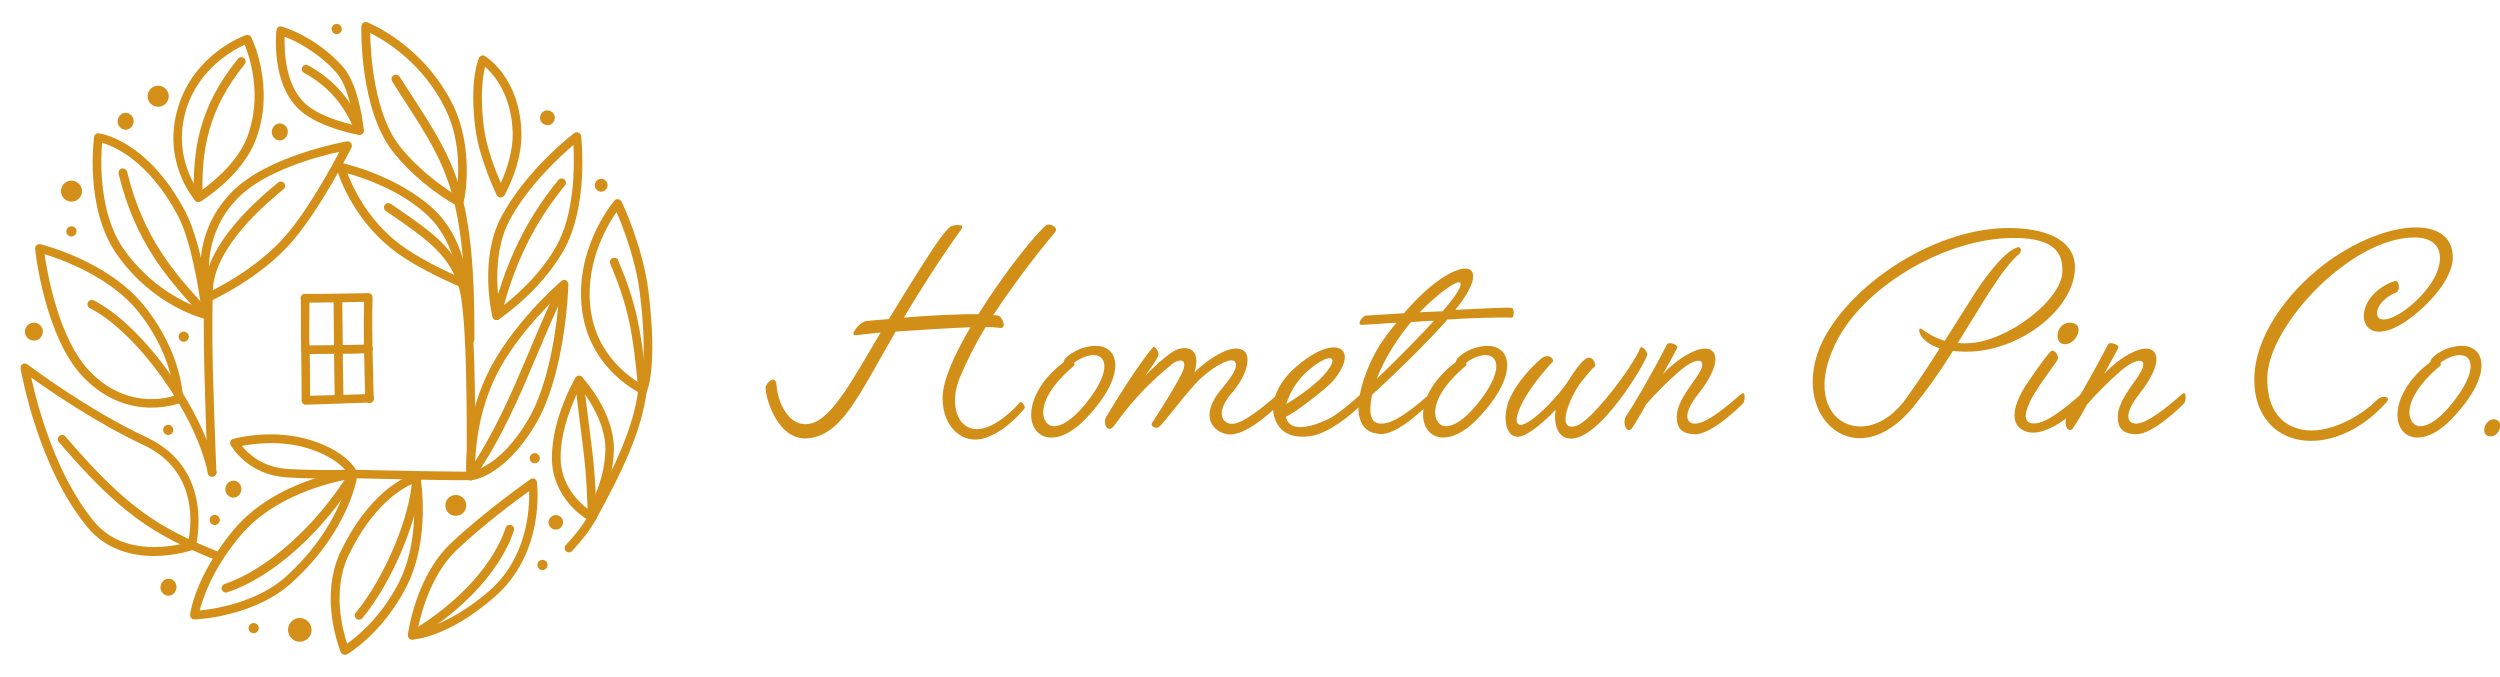 <svg xmlns="http://www.w3.org/2000/svg" xmlns:xlink="http://www.w3.org/1999/xlink" id="Layer_1" x="0px" y="0px" viewBox="0 0 1032.8 279.5" style="enable-background:new 0 0 1032.8 279.5;" xml:space="preserve"><style type="text/css">	.st0{fill:#D28F17;}	.st1{fill:#D38F18;}</style><g id="Layer_1-2">	<path class="st0" d="M435.8,96c-9.1,10.9-17.6,22.3-25.5,34.2c0.6,0,1.2,0.1,1.8,0.1c2.1,0.3,4.2,6,0.6,5.1  c-1.8-0.2-3.7-0.3-5.5-0.3c-4.1,6.7-7.6,13.6-10.7,20.9c-4.5,11.1-0.9,21.3,7,21.3s17-9.9,17.7-11c0.9-0.9,2.5,1.6,2.1,2.4  c-0.6,0.6-6.9,8.9-15.9,12.1c-9.1,3.3-18.1-3.8-18-16.5c0-7.1,5-18,11.5-29.1c-8.9,0.3-20.9,1.1-30.9,1.8  c-15.4,26.7-21.9,41.7-34.9,43.9c-14.1,2.6-19.2-17.9-18.8-21c0.1-1.4,4-5.6,4.5-0.9c0.3,6,4.5,18,14,16c9-1.8,18.5-20.1,27-34.2  l2-3.4c-4.2,0.4-7.9,0.8-10.4,1.1s1.2-5.2,4.5-5.9c0.6,0,4.2-0.4,9.3-0.8c19.4-31.8,22.8-36,25.5-38.2c0.3-0.4,6.3-1.7,4.4,1.2  c-9.9,13.8-17.5,26-23.7,36.4c9.8-0.8,22-1.5,30.8-1.4c10.8-17.4,24.3-34,28.2-36.9C433.7,92.3,437.6,93.8,435.8,96z"></path>	<path class="st0" d="M447.9,143.6c14.1-4.1,19.8,9.7,0.3,29.7c-16.2,16.6-29.5,2.8-17.7-14.6c2.5-3.5,5.6-6.6,9-9.1  c0-0.2,0-0.4,0.1-0.6C440.1,147.3,444.6,144.4,447.9,143.6z M443.7,151.1c-17.8,15-13.3,25.3-8,25c3.1-0.3,7-2.4,12.3-8.7  c15.3-18.6,6.6-25.3-4.4-17.5C444,150.2,444,150.7,443.7,151.1z"></path>	<path class="st0" d="M510.3,149.6c-1.4-2.4-8.4,1.5-13.8,6.3s-15.8,19.2-17.7,20.5c-1,0.8-3.6,0-2.9-1.6c0.9-1.6,6.3-9.4,11.2-18.4  c5.1-9-0.1-8.2-2.9-6c-15.9,13-21.9,23.1-24.3,25.9s-4.4-1.6-2.9-4.1c12.3-20.5,18.6-28,19.5-28.9c0.5-0.4,2.2,1.8,2.1,3  c-0.1,1.8-3.3,5.7-5.5,8.9c1.5-1.5,7.8-7.8,11.9-10.2c3.9-2.2,11.7-2.4,8.5,8.8c6.9-6.7,16.6-12.4,20.7-8.6c2.2,2,1.7,9-5.2,17  c-7.4,8.6-3.6,12.6-0.5,12.9c3.3,0.1,8.2-2.4,19.5-12.3c1.8-1.5,1.5,3,0.8,3.8s-12.3,12.6-20.4,12.9c-5.2,0.1-14-5.6-4.5-17.9  C506.3,158.6,512,152.4,510.3,149.6z"></path>	<path class="st0" d="M562.2,162.8c1.8-1.5,1.5,3,0.8,3.8s-12.3,12.3-21.8,13.6c-7.7,1-12.6-1.6-14.5-7.2c-2.4-6,0.9-14.4,8-20.8  c16.7-15.1,27.9-8.7,15.8,5.4c-2.7,3-15,12.6-19.3,14.6c1,4.6,6.3,6.4,18.2,0.6C553.1,170.7,557.6,167,562.2,162.8z M544.7,157.2  c10.5-10.2,5.4-12.8-5.1-3.4c-3.8,3.6-6.7,8.1-8.2,13.1C536.1,164.1,540.6,160.9,544.7,157.2L544.7,157.2z"></path>	<path class="st0" d="M597.2,132.9c-10.3,11.4-23.5,24-30.3,30.1c-0.5,1.9-0.7,3.9-0.8,5.9c0,4.6,1.7,6,4.3,6.1  c3.3,0.1,8.2-1.6,19.5-11.6c1.8-1.5,1.5,2.2,0.8,3s-13,13.2-20.2,12.9c-15.9-0.4-8.1-24.7-0.5-36.7c2.1-3.2,4.4-6.3,6.9-9.3  c-8.2,0.6-14,0.9-14,0.9c-2.8,0.3-0.2-3.6,1.3-3.8c0.6-0.1,7.2-0.4,15.8-1c21.8-25.5,39-23.2,21.2-1.4c11.8-0.6,22.2-1.1,23.4-0.8  c1,0.3,1,4,0,4c-5.7-0.1-16,0.1-26.7,0.8L597.2,132.9z M592.4,132.5c-3.3,0.1-6.5,0.3-9.5,0.6c-4.2,4.9-10.7,14.1-14.1,23.4  C579.6,146.1,587.1,138.3,592.4,132.5z M596,128.6c8-9.3,8.1-11.8,6.8-12c-2-0.2-9.3,5.2-16.3,12.4L596,128.6z"></path>	<path class="st0" d="M609.8,143.6c14.1-4.1,19.8,9.7,0.3,29.7c-16.2,16.6-29.5,2.7-17.7-14.6c2.5-3.5,5.6-6.6,9-9.1  c0-0.2,0-0.4,0.2-0.6C602,147.3,606.5,144.4,609.8,143.6z M605.6,151.1c-17.8,15-13.3,25.3-8,25c3.2-0.3,7-2.4,12.3-8.7  c15.3-18.6,6.6-25.3-4.3-17.5C605.9,150.2,605.9,150.7,605.6,151.1z"></path>	<path class="st0" d="M642.5,169.4c-3.8,4.2-11.1,10.5-14.8,11s-6.5-3.1-5.5-10.6c1.2-9.7,13.5-21.4,15.5-22.3  c3-1.4,4.3,1.5,3.8,1.9c0,0-7.8,8.1-12,15.9c-2,3.6-4.2,8.9-2.1,10c3,2,15.5-10.2,20.7-18.3c1.7-2.6,4.8-7.5,7.2-8.9  c2.8-1.6,4.3,2.9,3.5,3.4s-1.7,1.5-5.8,6.6c-4,5.2-11,21-1.5,17.7c6.2-2.2,23.1-24.3,26.2-32.2c0.3-0.9,3.3,1.5,2.7,3.3  c-1,3.6-19.3,34.6-31.5,34.3c-6.6-0.1-6.8-8.4-6.3-11.1L642.5,169.4z"></path>	<path class="st0" d="M706.8,144.6c4.2,2.6,0.9,10.5-5.4,18.4c-5.5,6.9-5.5,11.7-1.5,12c3.3,0.1,8.2-2.4,19.5-12.3  c1.8-1.5,1.5,3,0.8,3.8s-13,13.2-20.2,12.9c-3.5-0.1-7.3-1.2-7.3-6.9c-0.2-6.6,6.6-13.9,9-18c4.2-6.6-0.6-7.6-8.2-0.9  c-4.8,4.2-9.3,8.7-13.5,13.5c-1.8,3.4-3.8,6.8-6,10.1c-2,1.8-3.8-2-2.4-5c3.5-5.4,9-14.4,17.1-30c0.6-1.1,4.3,0.1,4.3,1.2  c0,0.3-2.7,5.2-6,11.2C691.4,149.4,702.2,141.8,706.8,144.6z"></path>	<path class="st0" d="M790.5,168c-25.2,30.9-54.3,1.1-35.8-30.3c13.2-22.5,45.9-43.5,75.2-43.5c13.7,0,27.3,4.1,27.3,16.3  c0,16.7-22.3,34.8-45,34.8c-2,0-3.8-0.2-5.4-0.3C801.8,153,796.4,160.7,790.5,168z M834.5,104.6c-7.5,6.2-15.6,21-25.7,37.1  c1.3,0.1,2.7,0.2,4,0.1c16-0.3,39-17.8,39.2-29.6c0.2-6.9-2.4-13.9-20.1-13.9c-27.3,0-60,18.9-72.3,41.1  c-18.4,33.6,10.8,49.3,28,25c4.8-6.7,9.5-13.8,13.7-20.5c-9-2.9-9.3-9-7.7-8.1s4.3,3.3,9.8,5c5-7.8,9.3-14.8,12.9-20.4  c10.7-16,15.8-17.8,17.1-18.2C835.5,101.7,834.8,104.3,834.5,104.6L834.5,104.6z"></path>	<path class="st0" d="M839.7,174.9c3.6,0.3,8.8-2.2,20.1-12.1c1.7-1.5,1.3,3,0.8,3.8s-16.5,17.1-25.7,10.6  c-4.8-3.3-2.8-11.4,3.5-20.2c5.1-7.5,8-11.2,9-12c1.2-0.9,3.8,2.1,2.4,4c-1,1.7-9.5,12.6-11.5,17.7  C836,171.8,836.5,174.6,839.7,174.9z M857.1,133.7c-2.4-1.1-5.3,0-6.5,2.4c-1,2.1-0.9,5.1,1.3,5.9  C856.7,143.6,861.2,135.5,857.1,133.7L857.1,133.7z"></path>	<path class="st0" d="M889,144.6c4.2,2.6,0.9,10.5-5.4,18.4c-5.5,6.9-5.5,11.7-1.5,12c3.3,0.1,8.2-2.4,19.5-12.3  c1.8-1.5,1.5,3,0.8,3.8s-13,13.2-20.2,12.9c-3.5-0.1-7.3-1.2-7.3-6.9c-0.2-6.6,6.6-13.9,9-18c4.2-6.6-0.6-7.6-8.2-0.9  c-4.8,4.2-9.3,8.7-13.5,13.5c-1.8,3.4-3.8,6.8-6,10.1c-2,1.8-3.8-2-2.4-5c3.5-5.4,9-14.4,17.1-30c0.6-1.1,4.3,0.1,4.3,1.2  c0,0.3-2.7,5.2-6,11.2C873.6,149.4,884.4,141.8,889,144.6z"></path>	<path class="st0" d="M980.4,121.7c2.8-3,6.8-5.1,9.2-5.6c1.7-0.3,2,4.2,0.2,4.8c-8.4,3.4-9.9,11.1-5.1,11.1c5.4,0,16-8.4,20.8-16.9  c4.7-8.6,3.2-17-8-17c-26.4,0-60.2,36.4-60.8,57.4c-0.3,7.8,1.7,19.5,14.4,22c10.8,2.1,24.3-5.6,30.9-12.3c2.2-2.2,6-1.4,3.9,1  c-22.5,25.1-54.6,19.5-54.6-9.4c0-17.2,12.9-35.4,29-47.7c24.3-18.3,53-21,53-2.7c0,6.9-6.3,15.4-13.7,21.9  C978.3,147,971.4,131.3,980.4,121.7z"></path>	<path class="st0" d="M1012.3,143.6c14.1-4.1,19.8,9.7,0.3,29.7c-16.2,16.6-29.5,2.8-17.6-14.6c2.5-3.5,5.6-6.6,9-9.1  c0-0.2,0-0.4,0.2-0.6C1004.5,147.3,1009,144.4,1012.3,143.6z M1008.1,151.1c-17.8,15-13.3,25.3-8,25c3.2-0.3,7-2.4,12.3-8.7  c15.3-18.6,6.6-25.3-4.3-17.5C1008.5,150.2,1008.5,150.7,1008.1,151.1L1008.1,151.1z"></path>	<path class="st0" d="M1027.8,180.1c-1.8-0.6-1.8-3-1-4.6c1-1.8,3.2-3,5-1.8C1034.6,175.6,1031.6,181.4,1027.8,180.1z"></path></g><g>	<path class="st1" d="M191.3,118.8c-0.2,0-0.5,0-0.7-0.1c-0.7-0.3-17.3-7.1-27.9-15.2c-17.9-13.7-23.5-33.2-23.7-34  c-0.2-0.6,0-1.2,0.4-1.7c0.4-0.5,1.1-0.7,1.7-0.5c0.9,0.2,22.5,5,37.7,18.8C192,98.1,193,116.2,193.1,117c0,0.6-0.3,1.2-0.8,1.5  C192,118.7,191.7,118.8,191.3,118.8z M143.5,71.6c2.3,5.9,8.5,19.3,21.4,29.1c7.7,5.9,19,11.2,24.2,13.5  c-0.9-5.4-3.7-17.2-12.8-25.5C165.3,78.5,150,73.4,143.5,71.6z"></path>	<path class="st1" d="M194.5,198.4C194.5,198.4,194.5,198.4,194.5,198.4c-1,0-1.8-0.8-1.8-1.8c0-0.6,1-61.4-2.8-76.7  c-3.5-14.2-13.8-21.2-28-31l-2.5-1.7c-0.8-0.6-1-1.7-0.5-2.5c0.6-0.8,1.7-1,2.5-0.5l2.5,1.7c14.3,9.8,25.6,17.5,29.4,33  c3.9,15.8,2.9,75.1,2.9,77.7C196.3,197.6,195.5,198.4,194.5,198.4z"></path>	<path class="st1" d="M194.1,142.1C194.1,142.1,194.1,142.1,194.1,142.1c-1,0-1.8-0.8-1.8-1.8c0.2-59.4-7.7-71.6-25-98.4  c-1.7-2.6-3.5-5.3-5.3-8.3c-0.5-0.8-0.3-1.9,0.6-2.5c0.8-0.5,1.9-0.3,2.5,0.6c1.9,2.9,3.6,5.6,5.3,8.2  c17.7,27.4,25.8,39.9,25.6,100.4C195.9,141.3,195.1,142.1,194.1,142.1z"></path>	<path class="st1" d="M189.6,85.2c-0.1,0-0.1,0-0.2,0c-0.3,0-0.6-0.1-0.8-0.3c-1.7-0.9-15.2-8.4-26.1-22  c-13.9-17.4-13.3-50.7-13.2-52.1c0-0.6,0.3-1.1,0.8-1.4c0.5-0.3,1.1-0.4,1.6-0.2c0.9,0.4,23.3,9.3,35.6,34.5  c8.3,17.1,5.2,38.7,3.8,40.7C190.8,84.8,190.2,85.2,189.6,85.2z M152.9,13.6c0.2,8.3,1.5,33.4,12.4,47c8.5,10.6,19,17.5,23.2,20.1  c0.9-5.5,2.4-21.7-4.4-35.5C174.8,26,158.9,16.6,152.9,13.6z"></path>	<path class="st1" d="M206.8,81.6C206.8,81.6,206.7,81.6,206.8,81.6c-0.7,0-1.3-0.4-1.6-1c-0.3-0.6-7.2-15-8.8-27.4  c-2.6-20,1.3-28.8,1.4-29.2c0.2-0.5,0.6-0.8,1.1-1c0.5-0.2,1-0.1,1.5,0.2c0.6,0.4,14.3,8.9,15,31.4c0.4,13.2-6.7,25.5-7,26.1  C208,81.2,207.4,81.6,206.8,81.6z M200.4,27.6c-0.9,3.6-2.2,11.7-0.5,25.1c1.1,8.3,4.8,17.9,7,22.9c2-4.4,5.1-12.6,4.9-20.9  C211.3,38.9,203.9,30.7,200.4,27.6z"></path>	<path class="st1" d="M205.2,132.2c-0.2,0-0.4,0-0.7-0.1c-0.5-0.2-0.9-0.7-1.1-1.2c-0.2-1-5.6-24.1,3.8-41.5  c10.4-19.4,29.2-33.8,30-34.4c0.5-0.4,1.2-0.5,1.8-0.2c0.6,0.3,1,0.8,1.1,1.4c0.1,1.2,3.2,29.3-7.5,47.7  c-9.8,16.9-25.8,27.5-26.5,28C205.9,132.1,205.5,132.2,205.2,132.2z M236.9,59.9c-5.5,4.7-18.6,16.6-26.4,31.1  c-6.9,12.9-5.1,29.9-4,36.3c4.7-3.5,15.9-12.6,23.1-25.2C237.6,88.3,237.3,67.9,236.9,59.9z"></path>	<path class="st1" d="M194.5,198.4c-0.4,0-0.8-0.2-1.2-0.4c-0.4-0.3-0.6-0.8-0.6-1.2c-0.1-0.9-1.3-21.2,8.4-41.8l0,0  c9.6-20.4,29.9-38.2,30.8-38.9c0.5-0.5,1.3-0.6,1.9-0.3c0.6,0.3,1,1,1,1.7c0,1.5-1.2,37.6-13.9,58.4  c-12.9,21.2-25.7,22.5-26.3,22.5C194.6,198.4,194.6,198.4,194.5,198.4z M231,121.7c-6.2,5.9-19.7,19.8-26.7,34.8l0,0  c-7.5,16-8.1,32.3-8.1,37.9c3.8-1.2,12.6-5.5,21.6-20.4C227.5,158.1,230.3,131.9,231,121.7z M202.7,155.7L202.7,155.7L202.7,155.7z  "></path>	<path class="st1" d="M194.5,198.4c-0.3,0-0.7-0.1-1-0.3c-0.8-0.6-1-1.7-0.5-2.5c11.3-16.6,18.3-33.1,25.7-50.6  c3.7-8.8,7.5-17.8,12-27.1c0.4-0.9,1.5-1.3,2.4-0.8c0.9,0.4,1.3,1.5,0.8,2.4c-4.5,9.2-8.3,18.2-12,27  c-7.5,17.7-14.5,34.4-26.1,51.2C195.6,198.1,195.1,198.4,194.5,198.4z"></path>	<path class="st1" d="M265.5,162.8c-0.3,0-0.5-0.1-0.7-0.2c-0.8-0.4-19.7-9.4-23.9-31.7c-4.9-26.5,12.1-47.1,12.9-48  c0.4-0.5,1-0.7,1.6-0.6c0.6,0.1,1.1,0.5,1.4,1c0.4,0.8,8.8,18.6,11.1,37.1c3.9,31.8-0.6,41-0.7,41.4  C266.8,162.5,266.2,162.8,265.5,162.8z M254.7,87.6c-4.2,6-14,22.8-10.3,42.7c3.1,16.7,15.5,25.4,20.1,28.1  c1-3.8,2.7-14.5-0.2-37.5C262.6,107.1,257.2,93.3,254.7,87.6z"></path>	<path class="st1" d="M235,228.2c-0.4,0-0.9-0.2-1.2-0.5c-0.7-0.7-0.7-1.8-0.1-2.5c4-4.2,7.2-8.4,9.3-12.1  c11-20.1,18.8-36.6,20.7-52.2c0.1-1,1-1.7,2-1.5c1,0.1,1.7,1,1.5,2c-2,16.2-9.9,33.1-21.2,53.5c-2.2,4-5.6,8.4-9.8,12.9  C236,228,235.5,228.2,235,228.2z"></path>	<path class="st1" d="M243.5,214.8c-0.3,0-0.6-0.1-0.9-0.2c-0.6-0.3-14.6-8.6-14.6-25.5c0-16.3,9.3-32.3,9.7-33  c0.3-0.5,0.8-0.8,1.3-0.9c0.6-0.1,1.1,0.1,1.5,0.6c0.5,0.6,13.4,14.5,13.1,30.1c-0.3,15.5-8.3,27.6-8.6,28.1  C244.7,214.5,244.1,214.8,243.5,214.8z M239.6,160.1c-2.5,4.9-8,17-8,28.9c0,11.7,8,18.9,11.4,21.4c2.1-3.7,6.9-13.3,7.1-24.7  C250.2,174.8,242.9,164.3,239.6,160.1z"></path>	<path class="st1" d="M244.6,215.7c-1,0-1.8-0.8-1.8-1.7c-0.3-16.4-1.2-23.6-2.9-36.8c-0.7-5.3-1.5-11.7-2.4-19.9  c-0.1-1,0.6-1.9,1.6-2c1-0.1,1.9,0.6,2,1.6c0.9,8.3,1.7,14.6,2.4,19.9c1.7,13.3,2.6,20.6,2.9,37.2  C246.4,214.8,245.6,215.6,244.6,215.7C244.6,215.7,244.6,215.7,244.6,215.7z"></path>	<path class="st1" d="M170.3,264.2c-0.5,0-1-0.2-1.3-0.6c-0.4-0.4-0.5-0.9-0.5-1.4c0.1-1,3.3-24.1,17.7-37.7  c14-13.3,32.8-26.4,32.9-26.5c0.5-0.4,1.2-0.4,1.7-0.2c0.6,0.3,1,0.8,1,1.4c0.2,1.2,3.5,29.4-17.7,47.6  C184.9,263.5,171,264.2,170.3,264.2C170.4,264.2,170.3,264.2,170.3,264.2z M218.6,202.9c-5.6,4-19.2,14.1-29.9,24.3  c-10.9,10.3-15,27-16.2,33.2c4.5-0.9,15.5-4.2,29.4-16.1C217.8,230.6,218.8,210.5,218.6,202.9z"></path>	<path class="st1" d="M142.5,270.5c-0.2,0-0.4,0-0.6-0.1c-0.5-0.2-0.9-0.5-1.1-1c-0.4-0.9-9.2-22.6,0-41.7  c13.5-27.8,30-31.8,30.7-32c0.5-0.1,1,0,1.4,0.3c0.4,0.3,0.7,0.7,0.8,1.2c0.2,1,4.2,25.2-5.6,44.8c-9.8,19.5-24.2,28-24.8,28.4  C143.1,270.4,142.8,270.5,142.5,270.5z M170.6,199.8c-4.5,1.9-16.4,8.6-26.5,29.4c-7,14.4-2.6,31-0.7,36.7  c4.1-2.9,14.3-11.1,21.6-25.7C172.6,225,171.3,206,170.6,199.8z"></path>	<path class="st1" d="M80.3,255.9c-0.5,0-1-0.2-1.3-0.6c-0.4-0.4-0.5-0.9-0.5-1.4c0.1-0.6,2.1-15.9,18-35  c17.4-20.9,48-24.8,49.2-24.9c0.5-0.1,1.1,0.1,1.5,0.5c0.4,0.4,0.6,0.9,0.5,1.5c-0.1,0.9-3.2,22.8-26.8,44.4  C105.4,254.8,81.4,255.9,80.3,255.9C80.4,255.9,80.3,255.9,80.3,255.9z M143.8,198c-7.6,1.4-30.7,6.8-44.5,23.3  c-11.8,14.1-15.6,26.2-16.8,30.9c6.3-0.6,24.2-3.4,36.1-14.4C136.7,221.2,142.3,204.1,143.8,198z"></path>	<path class="st1" d="M135.7,197.7c-5.1,0-11.4-0.1-17.4-0.5c-15.9-1-22.7-12.8-23-13.3c-0.3-0.5-0.3-1.1-0.1-1.6s0.6-0.9,1.2-1  c0.7-0.2,16.6-4.5,32.5,0.7l0,0c15.2,4.9,18.6,12.8,18.7,13.1c0.2,0.5,0.2,1.2-0.1,1.7c-0.3,0.5-0.9,0.8-1.4,0.8  C146,197.6,141.7,197.7,135.7,197.7z M99.9,184.2c2.5,3.1,8.4,8.8,18.6,9.5c9.2,0.6,19.1,0.5,24.1,0.4c-2.1-2.4-6.5-6-14.8-8.7  C116.5,181.7,104.9,183.3,99.9,184.2z"></path>	<path class="st1" d="M194.5,198.4C194.5,198.4,194.5,198.4,194.5,198.4c-12.1,0-25.3-0.3-47.1-0.8l-1.4,0c-1,0-1.8-0.8-1.7-1.8  c0-1,0.8-1.8,1.8-1.7l1.4,0c21.8,0.5,35,0.7,47.1,0.8c1,0,1.8,0.8,1.8,1.8C196.3,197.6,195.5,198.4,194.5,198.4z"></path>	<path class="st1" d="M63.6,229.7c-8.8,0-19.5-2.4-27.4-11.8c-20.5-24.7-27.4-64-27.7-65.7c-0.1-0.7,0.2-1.4,0.8-1.8  c0.6-0.4,1.4-0.3,2,0.1c0.2,0.2,24.7,18.7,49.3,30.2c28.7,13.4,20.3,45,20.2,45.3c-0.2,0.6-0.6,1-1.1,1.2  C79.2,227.3,72.3,229.7,63.6,229.7z M12.9,156c2.4,11.1,10.1,40.4,26,59.5c12.5,15.1,34.1,9.9,38.8,8.5c1.1-5.1,5.1-29.2-18.5-40.2  C39.9,174.8,20.8,161.6,12.9,156z M79.2,225.4L79.2,225.4L79.2,225.4z"></path>	<path class="st1" d="M90.2,231.6c-0.2,0-0.4,0-0.7-0.1c-26.2-10.5-40-19.4-65.2-48.9c-0.6-0.7-0.6-1.9,0.2-2.5  c0.7-0.6,1.9-0.6,2.5,0.2c25,29.1,37.8,37.5,63.8,47.9c0.9,0.4,1.4,1.4,1,2.3C91.6,231.2,90.9,231.6,90.2,231.6z"></path>	<path class="st1" d="M87.6,196.9c-1,0-1.7-0.8-1.8-1.7l-0.1-2.3c-1.2-33.9-1.8-50.8-1.4-72.7c0.4-19.8,23.1-38.6,30.6-44.8  c0.8-0.6,1.9-0.5,2.5,0.2c0.6,0.8,0.5,1.9-0.2,2.5c-7.2,5.9-28.9,24-29.3,42.2c-0.5,21.7,0.1,38.7,1.4,72.5l0.1,2.3  C89.4,196.1,88.7,196.9,87.6,196.9C87.7,196.9,87.6,196.9,87.6,196.9z"></path>	<path class="st1" d="M85.9,124.7c-0.3,0-0.5-0.1-0.7-0.2c-0.5-0.2-0.8-0.6-1-1.1c-0.3-1-7.3-24.9,11.7-44.2  c14.8-15,46.1-20.5,47.4-20.8c0.7-0.1,1.3,0.2,1.7,0.7c0.4,0.5,0.5,1.3,0.2,1.9c-0.5,1-12.6,24.8-24.1,38.3  c-13.3,15.7-33.6,24.8-34.5,25.2C86.4,124.6,86.1,124.7,85.9,124.7z M140.2,62.7c-8.7,1.9-30.7,7.7-41.8,19  c-14.5,14.6-12.5,32.6-11.3,38.6c5.4-2.7,20.8-11,31.2-23.3C127.1,86.8,136.5,69.8,140.2,62.7z"></path>	<path class="st1" d="M85.3,131.8c-0.1,0-0.3,0-0.4,0c-0.9-0.2-21.6-5.2-36.7-26.8C35,86.1,38.7,57.8,38.9,56.6c0.1-1,1-1.7,2-1.5  c0.8,0.1,20.2,2.8,35.8,32.6c7.1,13.6,10.2,41,10.4,42.1c0.1,0.6-0.2,1.1-0.6,1.5C86.1,131.6,85.7,131.8,85.3,131.8z M42.2,59  c-0.6,6.6-1.6,28.9,8.9,43.9c11.3,16.1,26.2,22.6,32.1,24.6c-1-7.3-4.1-27.6-9.6-38.2C61.4,66.3,47.1,60.4,42.2,59z"></path>	<path class="st1" d="M85.3,131.8c-0.5,0-1-0.2-1.3-0.6l-2.4-2.6c-12-13.2-25.7-28.2-32.6-56.8c-0.2-1,0.4-1.9,1.3-2.2  c1-0.2,1.9,0.4,2.2,1.3c6.7,27.7,20,42.3,31.8,55.2l2.4,2.6c0.7,0.7,0.6,1.9-0.1,2.5C86.1,131.6,85.7,131.8,85.3,131.8z"></path>	<path class="st1" d="M87.6,196.9c-0.8,0-1.6-0.6-1.7-1.4c-5.1-24.6-29.3-58.3-48.8-68.2c-0.9-0.4-1.2-1.5-0.8-2.4  c0.4-0.9,1.5-1.2,2.4-0.8c20.3,10.2,45.4,45.2,50.7,70.6c0.2,1-0.4,1.9-1.4,2.1C87.9,196.9,87.7,196.9,87.6,196.9z"></path>	<path class="st1" d="M62.6,168.4c-7.9,0-18.6-2.5-28.4-12.8c-15.6-16.5-19.6-51.3-19.7-52.8c-0.1-0.6,0.2-1.1,0.6-1.5  c0.4-0.4,1-0.5,1.6-0.4c1.1,0.3,28,6.9,43,25.6c15.7,19.6,15.9,37.6,15.9,38.4c0,0.7-0.4,1.4-1.1,1.6  C74.4,166.5,69.6,168.4,62.6,168.4z M18.4,105c1.2,8.4,6,35,18.4,48.1c14.6,15.4,30.7,11.8,35.2,10.4c-0.3-4.3-2.4-19.2-15-34.9  C45.2,114.1,25.4,107.2,18.4,105z"></path>	<path class="st1" d="M81.9,83.4c-0.5,0-1-0.2-1.3-0.6c-0.6-0.7-14-16.3-6.9-38.9c6.8-21.8,27-29.1,27.9-29.4  c0.8-0.3,1.8,0.1,2.2,0.9c0.4,0.8,10.1,20.9,1.8,42.5c-5.6,14.7-21.9,24.8-22.6,25.3C82.5,83.3,82.2,83.4,81.9,83.4z M101.1,18.5  c-4.7,2.1-18.9,9.8-24.1,26.5l0,0c-5.4,17.3,2.4,30.4,5.3,34.3c3.9-2.7,15.5-11.4,19.8-22.6C108.6,39.7,103.1,23.4,101.1,18.5z   M75.3,44.4L75.3,44.4L75.3,44.4z"></path>	<path class="st1" d="M81.9,83.4c-1,0-1.8-0.8-1.8-1.7c-0.6-20.3,2.3-37.8,18.2-57.4c0.6-0.8,1.7-0.9,2.5-0.3  c0.8,0.6,0.9,1.7,0.3,2.5c-15.2,18.8-18,35.6-17.4,55.1C83.7,82.6,82.9,83.4,81.9,83.4C81.9,83.4,81.9,83.4,81.9,83.4z"></path>	<path class="st1" d="M148.5,55.7c-0.1,0-0.2,0-0.3,0c-0.6-0.1-15.1-2.6-23.5-9.5c-13-10.6-10.6-32.8-10.5-33.7  c0.1-0.5,0.3-1,0.8-1.3c0.4-0.3,1-0.4,1.5-0.2c0.6,0.2,13.7,3.9,25,16.4c7,7.7,8.7,25.6,8.8,26.4c0.1,0.6-0.2,1.1-0.6,1.5  C149.4,55.5,148.9,55.7,148.5,55.7z M117.6,15.2c-0.2,5.7,0.1,20.8,9.3,28.3c5.8,4.7,15.1,7.2,19.5,8.2c-0.7-5-2.8-16.7-7.6-21.9  C130.8,21,121.6,16.7,117.6,15.2z"></path>	<g>		<path class="st1" d="M124.3,255.3c-2.7-0.2-5.1,1.8-5.3,4.5c-0.2,2.7,1.8,5.1,4.4,5.3c2.7,0.2,5.1-1.8,5.3-4.4   C128.9,257.9,126.9,255.6,124.3,255.3z"></path>		<path class="st1" d="M188.7,204.5c-2.4-0.2-4.5,1.5-4.7,3.9c-0.2,2.4,1.5,4.5,3.9,4.7c2.4,0.2,4.5-1.5,4.7-3.9   C192.8,206.8,191.1,204.7,188.7,204.5z"></path>		<path class="st1" d="M229.9,212.8c-1.7-0.1-3.1,1.1-3.3,2.7c-0.1,1.7,1.1,3.1,2.7,3.3c1.7,0.1,3.1-1.1,3.3-2.7   C232.8,214.4,231.6,213,229.9,212.8z"></path>		<path class="st1" d="M69.7,40.1c0.2-2.4-1.6-4.5-4-4.7c-2.4-0.2-4.5,1.6-4.7,4c-0.2,2.4,1.6,4.5,4,4.7   C67.4,44.3,69.5,42.5,69.7,40.1z"></path>		<path class="st1" d="M29.9,74.6c-2.4-0.2-4.5,1.6-4.7,4c-0.2,2.4,1.6,4.5,4,4.7c2.4,0.2,4.5-1.6,4.7-4C34,77,32.3,74.9,29.9,74.6z   "></path>		<path class="st1" d="M115.9,51c-1.8-0.2-3.4,1.3-3.6,3.2c-0.2,1.9,1.2,3.6,3,3.8c1.8,0.2,3.4-1.3,3.6-3.2   C119.1,52.9,117.7,51.2,115.9,51z"></path>		<path class="st1" d="M52.2,46.6c-1.8-0.2-3.4,1.3-3.6,3.2c-0.2,1.9,1.2,3.6,3,3.8c1.8,0.2,3.4-1.3,3.6-3.2   C55.4,48.5,54,46.8,52.2,46.6z"></path>		<path class="st1" d="M96.7,198.6c-1.8-0.2-3.4,1.3-3.6,3.2c-0.2,1.9,1.2,3.6,3,3.8c1.8,0.2,3.4-1.3,3.6-3.2   C99.9,200.4,98.5,198.7,96.7,198.6z"></path>		<path class="st1" d="M69.9,239.1c-1.8-0.2-3.4,1.3-3.6,3.2c-0.2,1.9,1.2,3.6,3,3.8c1.8,0.2,3.4-1.3,3.6-3.2   C73.1,240.9,71.7,239.2,69.9,239.1z"></path>		<path class="st1" d="M229.2,48.9c0.1-1.7-1.1-3.1-2.8-3.3c-1.7-0.1-3.1,1.1-3.3,2.8c-0.1,1.7,1.1,3.1,2.8,3.3   C227.6,51.9,229,50.6,229.2,48.9z"></path>		<path class="st1" d="M248.6,73.9c-1.5-0.1-2.7,0.9-2.9,2.4c-0.1,1.5,0.9,2.7,2.4,2.9c1.4,0.1,2.7-0.9,2.9-2.4   C251.1,75.3,250.1,74,248.6,73.9z"></path>		<path class="st1" d="M14.3,133.3c-2-0.2-3.8,1.3-4,3.4c-0.2,2,1.3,3.8,3.4,4c2,0.2,3.8-1.3,4-3.4   C17.9,135.3,16.4,133.5,14.3,133.3z"></path>		<path class="st1" d="M76.1,137c-1.2-0.1-2.2,0.8-2.3,1.9c-0.1,1.2,0.8,2.2,1.9,2.3c1.2,0.1,2.2-0.8,2.3-1.9   C78.1,138.1,77.2,137.1,76.1,137z"></path>		<path class="st1" d="M69.7,175.5c-1.2-0.1-2.2,0.8-2.3,1.9c-0.1,1.2,0.8,2.2,1.9,2.3c1.2,0.1,2.2-0.8,2.3-1.9   C71.7,176.6,70.8,175.6,69.7,175.5z"></path>		<path class="st1" d="M88.9,212.7c-1.2-0.1-2.2,0.8-2.3,1.9c-0.1,1.2,0.8,2.2,1.9,2.3c1.2,0.1,2.2-0.8,2.3-1.9   C90.9,213.9,90.1,212.8,88.9,212.7z"></path>		<path class="st1" d="M105,257.4c-1.2-0.1-2.2,0.8-2.3,1.9c-0.1,1.2,0.8,2.2,1.9,2.3c1.2,0.1,2.2-0.8,2.3-1.9   C107,258.5,106.1,257.5,105,257.4z"></path>		<path class="st1" d="M221.1,187.2c-1.2-0.1-2.2,0.8-2.3,1.9c-0.1,1.2,0.8,2.2,1.9,2.3c1.2,0.1,2.2-0.8,2.3-1.9   C223.1,188.3,222.2,187.3,221.1,187.2z"></path>		<path class="st1" d="M224.3,231.3c-1.2-0.1-2.2,0.8-2.3,1.9c-0.1,1.2,0.8,2.2,1.9,2.3c1.2,0.1,2.2-0.8,2.3-1.9   C226.3,232.4,225.4,231.4,224.3,231.3z"></path>		<path class="st1" d="M139.3,9.9c-1.2-0.1-2.2,0.8-2.3,1.9c-0.1,1.2,0.8,2.2,1.9,2.3c1.2,0.1,2.2-0.8,2.3-1.9   C141.3,11.1,140.5,10,139.3,9.9z"></path>		<path class="st1" d="M29.7,93.5c-1.2-0.1-2.2,0.8-2.3,1.9c-0.1,1.2,0.8,2.2,1.9,2.3c1.2,0.1,2.2-0.8,2.3-1.9   C31.8,94.6,30.9,93.6,29.7,93.5z"></path>	</g>	<g>		<path class="st1" d="M140.1,166.6c-1,0-1.8-0.8-1.8-1.7c-0.2-8.6-0.3-19.8-0.4-30.6l-0.1-10.4c0-1,0.8-1.8,1.8-1.8c0,0,0,0,0,0   c1,0,1.8,0.8,1.8,1.8l0.1,10.4c0.1,10.8,0.2,22,0.4,30.5C141.9,165.7,141.2,166.5,140.1,166.6   C140.2,166.6,140.1,166.6,140.1,166.6z"></path>		<path class="st1" d="M126.3,167.2c-0.5,0-0.9-0.2-1.2-0.5c-0.3-0.3-0.5-0.8-0.5-1.3c0-0.1,0-12.8-0.2-21.1   c-0.1-4.7-0.1-8.4-0.1-11.9c0-2.9,0-5.8,0-9.1c0-1,0.8-1.8,1.7-1.8c0.9-0.1,1.8,0.8,1.8,1.7c0.1,3.4,0,6.3,0,9.2   c0,3.5-0.1,7.2,0.1,11.8c0.2,6.4,0.2,15.5,0.2,19.3l24.6-0.7c1-0.1,1.8,0.7,1.8,1.7s-0.7,1.8-1.7,1.8L126.3,167.2   C126.3,167.2,126.3,167.2,126.3,167.2z"></path>		<path class="st1" d="M152.7,166.5c-1,0-1.8-0.8-1.8-1.7l-0.2-6.9c-0.1-4.5-0.2-9-0.3-13.5c-0.2-8.9-0.1-16.3,0-19.7   c-5.1,0.1-19.1,0.4-24.4,0.3c-1,0-1.8-0.8-1.8-1.8c0-1,0.8-1.8,1.8-1.8c0,0,0,0,0,0c6.3,0.1,25.9-0.3,26.1-0.3   c0.5-0.1,1,0.2,1.3,0.5c0.3,0.3,0.5,0.8,0.5,1.3c0,0.1-0.3,9.4,0,21.3c0.1,4.5,0.2,9,0.3,13.5l0.2,6.9   C154.5,165.7,153.7,166.5,152.7,166.5C152.7,166.5,152.7,166.5,152.7,166.5z"></path>		<path class="st1" d="M127.3,146.3c-1,0-1.8-0.8-1.8-1.8c0-1,0.8-1.8,1.8-1.8c3.1,0,6.2-0.1,9.2-0.1c6-0.1,11.6-0.1,15.6-0.3   c1,0,1.8,0.7,1.9,1.7c0.1,1-0.7,1.8-1.7,1.9c-4,0.2-9.7,0.3-15.7,0.3C133.5,146.2,130.4,146.2,127.3,146.3   C127.3,146.3,127.3,146.3,127.3,146.3z"></path>	</g>	<path class="st1" d="M93.3,244.8c-0.7,0-1.4-0.5-1.7-1.2c-0.3-0.9,0.2-1.9,1.1-2.3c17.6-5.9,38-24.1,51.8-46.4  c0.5-0.8,1.6-1.1,2.5-0.6c0.8,0.5,1.1,1.6,0.6,2.5c-14.5,23.4-35.1,41.7-53.7,47.9C93.7,244.7,93.5,244.8,93.3,244.8z"></path>	<path class="st1" d="M170.3,264.2c-0.6,0-1.2-0.3-1.5-0.9c-0.5-0.9-0.2-1.9,0.7-2.4c15-8.7,33.3-24.5,39.4-42.9  c0.3-0.9,1.3-1.4,2.3-1.1c0.9,0.3,1.4,1.3,1.1,2.3c-6.4,19.3-25.4,35.8-41,44.8C170.9,264.2,170.6,264.2,170.3,264.2z"></path>	<path class="st1" d="M265.5,162.8c-0.9,0-1.7-0.7-1.8-1.6c-2.3-25.4-4.5-35.2-11.6-52.3c-0.4-0.9,0.1-2,1-2.3c0.9-0.4,2,0.1,2.3,1  c7.3,17.6,9.5,27.6,11.9,53.4c0.1,1-0.6,1.8-1.6,1.9C265.6,162.8,265.6,162.8,265.5,162.8z"></path>	<path class="st1" d="M205.2,132.2c-0.1,0-0.3,0-0.4-0.1c-1-0.2-1.5-1.2-1.3-2.2c5.4-21.8,14-39.4,27.1-55.5  c0.6-0.8,1.7-0.9,2.5-0.3c0.8,0.6,0.9,1.7,0.3,2.5c-12.8,15.6-21.2,32.8-26.4,54.1C206.7,131.7,206,132.2,205.2,132.2z"></path>	<path class="st1" d="M148.5,55.7c-0.7,0-1.4-0.4-1.6-1.1c-3.5-8.2-8.7-17.6-21.3-24.5c-0.9-0.5-1.2-1.6-0.7-2.4  c0.5-0.9,1.6-1.2,2.4-0.7c13.5,7.5,19.1,17.4,22.8,26.2c0.4,0.9,0,2-0.9,2.3C149,55.7,148.7,55.7,148.5,55.7z"></path>	<path class="st1" d="M148.3,256c-0.4,0-0.8-0.1-1.1-0.4c-0.8-0.6-0.9-1.8-0.2-2.5c12-14.6,22.7-40.1,23.3-55.8c0-1,0.8-1.7,1.9-1.7  c1,0,1.7,0.9,1.7,1.9c-0.7,16.3-11.7,42.8-24.2,57.9C149.3,255.8,148.8,256,148.3,256z"></path></g></svg>